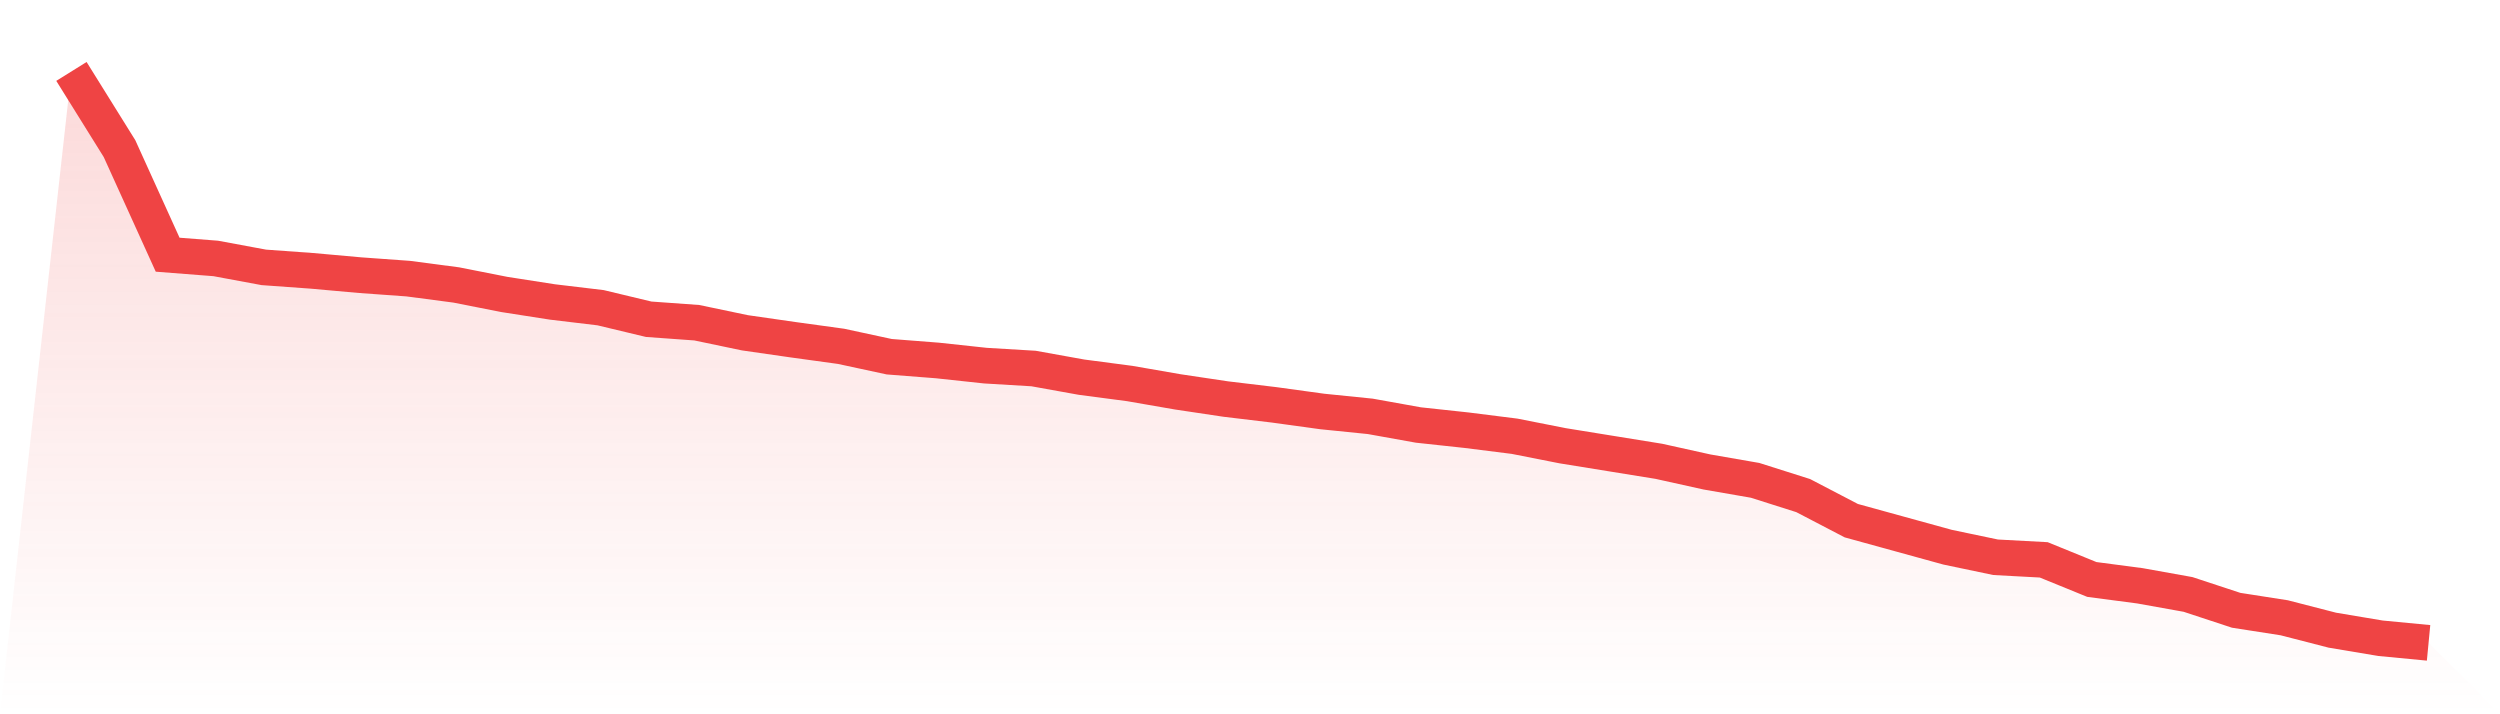 <svg viewBox="0 0 140 40" xmlns="http://www.w3.org/2000/svg">
<defs>
<linearGradient id="gradient" x1="0" x2="0" y1="0" y2="1">
<stop offset="0%" stop-color="#ef4444" stop-opacity="0.2"/>
<stop offset="100%" stop-color="#ef4444" stop-opacity="0"/>
</linearGradient>
</defs>
<path d="M4,4 L4,4 L6.694,8.325 L9.388,14.263 L12.082,14.473 L14.776,14.973 L17.469,15.167 L20.163,15.409 L22.857,15.603 L25.551,15.958 L28.245,16.49 L30.939,16.91 L33.633,17.232 L36.327,17.878 L39.02,18.072 L41.714,18.636 L44.408,19.024 L47.102,19.395 L49.796,19.976 L52.49,20.186 L55.184,20.476 L57.878,20.637 L60.571,21.122 L63.265,21.477 L65.959,21.945 L68.653,22.348 L71.347,22.671 L74.041,23.042 L76.735,23.316 L79.429,23.8 L82.122,24.091 L84.816,24.43 L87.51,24.962 L90.204,25.398 L92.898,25.834 L95.592,26.431 L98.286,26.899 L100.98,27.754 L103.673,29.158 L106.367,29.9 L109.061,30.642 L111.755,31.207 L114.449,31.352 L117.143,32.45 L119.837,32.805 L122.531,33.289 L125.224,34.176 L127.918,34.596 L130.612,35.29 L133.306,35.742 L136,36 L140,40 L0,40 z" fill="url(#gradient)"/>
<path d="M4,4 L4,4 L6.694,8.325 L9.388,14.263 L12.082,14.473 L14.776,14.973 L17.469,15.167 L20.163,15.409 L22.857,15.603 L25.551,15.958 L28.245,16.49 L30.939,16.91 L33.633,17.232 L36.327,17.878 L39.02,18.072 L41.714,18.636 L44.408,19.024 L47.102,19.395 L49.796,19.976 L52.49,20.186 L55.184,20.476 L57.878,20.637 L60.571,21.122 L63.265,21.477 L65.959,21.945 L68.653,22.348 L71.347,22.671 L74.041,23.042 L76.735,23.316 L79.429,23.8 L82.122,24.091 L84.816,24.43 L87.51,24.962 L90.204,25.398 L92.898,25.834 L95.592,26.431 L98.286,26.899 L100.98,27.754 L103.673,29.158 L106.367,29.9 L109.061,30.642 L111.755,31.207 L114.449,31.352 L117.143,32.45 L119.837,32.805 L122.531,33.289 L125.224,34.176 L127.918,34.596 L130.612,35.29 L133.306,35.742 L136,36" fill="none" stroke="#ef4444" stroke-width="2"/>
</svg>